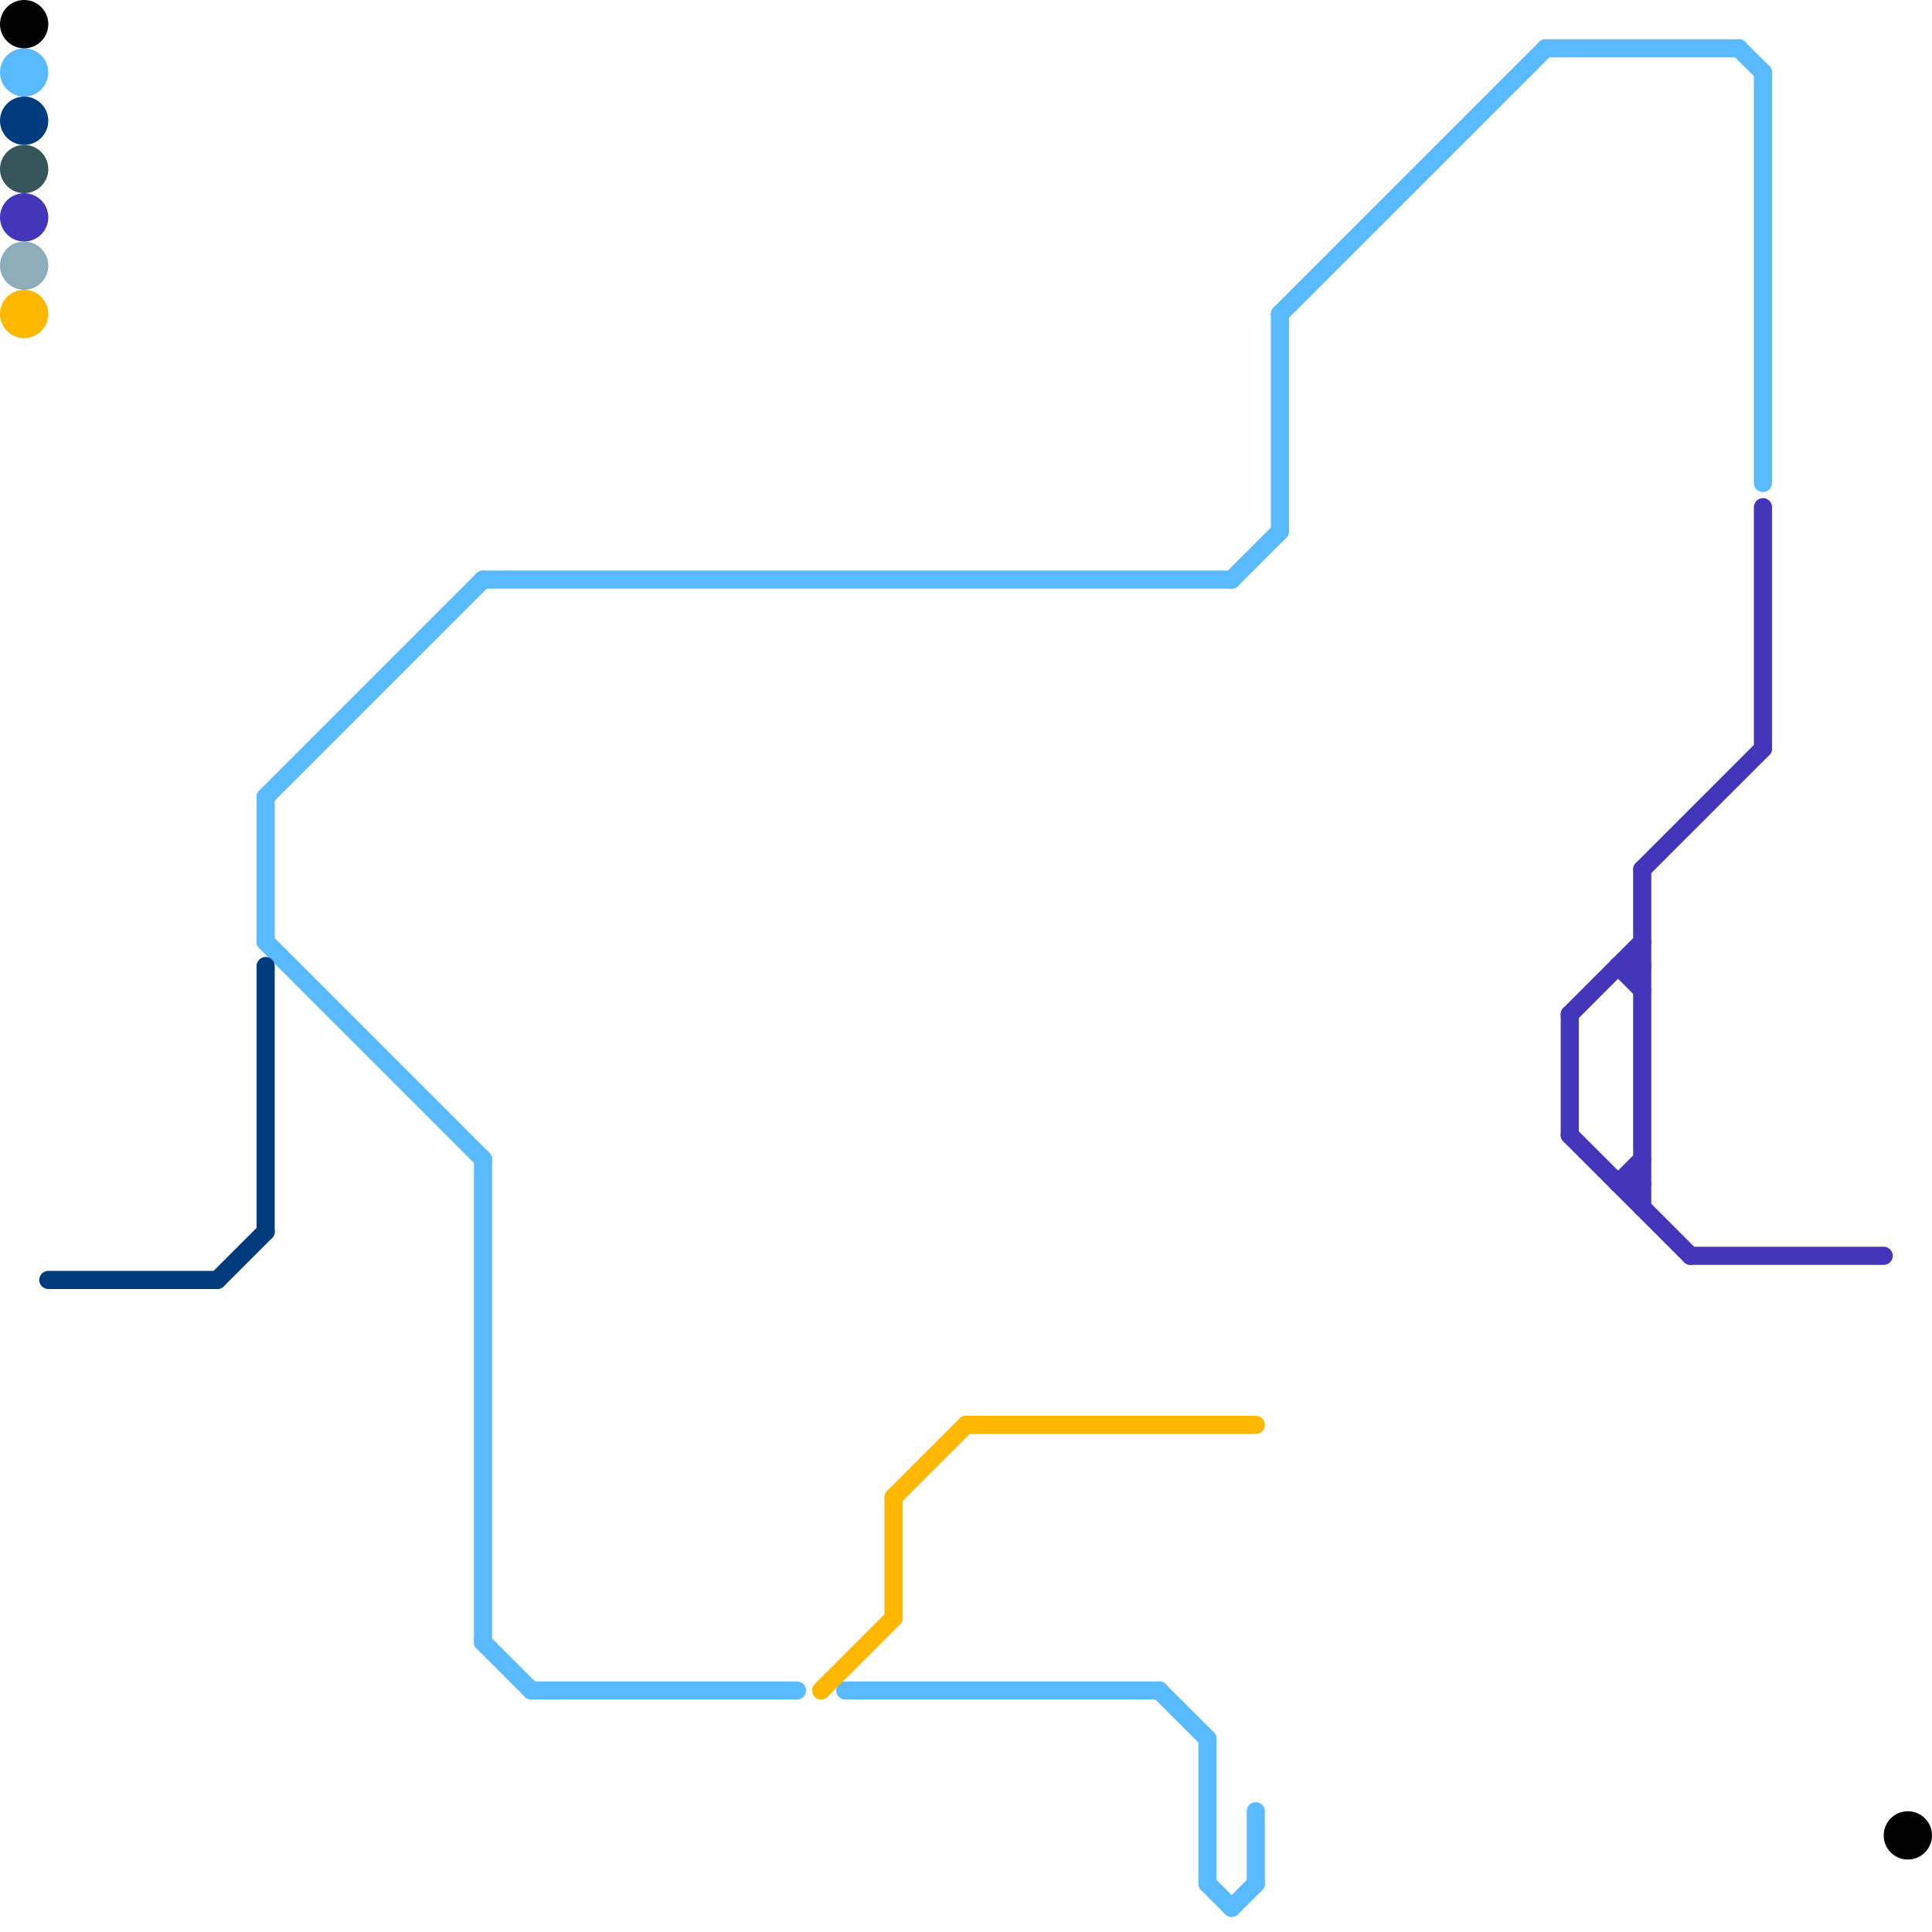 
<svg version="1.1" xmlns="http://www.w3.org/2000/svg" viewBox="0 0 80 80">
<style>text { font: 1px Helvetica; font-weight: 600; white-space: pre; dominant-baseline: central; } line { stroke-width: 0.75; fill: none; stroke-linecap: round; stroke-linejoin: round; } .c0 { stroke: #59baff } .c1 { stroke: #000000 } .c2 { stroke: #003c7d } .c3 { stroke: #36565c } .c4 { stroke: #4336ba } .c5 { stroke: #8dadba } .c6 { stroke: #ffb700 }</style><defs><g id="ct-xf"><circle r="0.5" fill="#fff" stroke="#000" stroke-width="0.2"/></g><g id="ct"><circle r="0.5" fill="#fff" stroke="#000" stroke-width="0.1"/></g><g id="clg-003c7d"><circle r="0.6" fill="#003c7d"/><circle r="0.3" fill="#fff"/></g><g id="clg-59baff"><circle r="0.6" fill="#59baff"/><circle r="0.3" fill="#fff"/></g><g id="clg-ffb700"><circle r="0.6" fill="#ffb700"/><circle r="0.3" fill="#fff"/></g><g id="clg-4336ba"><circle r="0.6" fill="#4336ba"/><circle r="0.3" fill="#fff"/></g><g id="csm-59baff"><circle r="0.4" fill="#59baff"/><circle r="0.2" fill="#fff"/></g><g id="csm-ffb700"><circle r="0.4" fill="#ffb700"/><circle r="0.2" fill="#fff"/></g><g id="csm-4336ba"><circle r="0.4" fill="#4336ba"/><circle r="0.2" fill="#fff"/></g></defs><line class="c0" x1="48" y1="70" x2="50" y2="72"/><line class="c0" x1="20" y1="68" x2="22" y2="70"/><line class="c0" x1="53" y1="13" x2="53" y2="22"/><line class="c0" x1="64" y1="2" x2="72" y2="2"/><line class="c0" x1="50" y1="78" x2="51" y2="79"/><line class="c0" x1="35" y1="70" x2="48" y2="70"/><line class="c0" x1="22" y1="70" x2="33" y2="70"/><line class="c0" x1="72" y1="2" x2="73" y2="3"/><line class="c0" x1="20" y1="48" x2="20" y2="68"/><line class="c0" x1="11" y1="33" x2="20" y2="24"/><line class="c0" x1="52" y1="75" x2="52" y2="78"/><line class="c0" x1="11" y1="33" x2="11" y2="39"/><line class="c0" x1="51" y1="79" x2="52" y2="78"/><line class="c0" x1="50" y1="72" x2="50" y2="78"/><line class="c0" x1="51" y1="24" x2="53" y2="22"/><line class="c0" x1="53" y1="13" x2="64" y2="2"/><line class="c0" x1="20" y1="24" x2="51" y2="24"/><line class="c0" x1="11" y1="39" x2="20" y2="48"/><line class="c0" x1="73" y1="3" x2="73" y2="20"/><circle cx="1" cy="3" r="1" fill="#59baff" /><circle cx="1" cy="1" r="1" fill="#000000" /><circle cx="79" cy="76" r="1" fill="#000000" /><line class="c2" x1="9" y1="53" x2="11" y2="51"/><line class="c2" x1="2" y1="53" x2="9" y2="53"/><line class="c2" x1="11" y1="40" x2="11" y2="51"/><circle cx="1" cy="5" r="1" fill="#003c7d" /><circle cx="1" cy="7" r="1" fill="#36565c" /><line class="c4" x1="67" y1="49" x2="68" y2="49"/><line class="c4" x1="67" y1="40" x2="68" y2="41"/><line class="c4" x1="67" y1="40" x2="68" y2="40"/><line class="c4" x1="65" y1="42" x2="68" y2="39"/><line class="c4" x1="67" y1="49" x2="68" y2="48"/><line class="c4" x1="68" y1="36" x2="73" y2="31"/><line class="c4" x1="68" y1="36" x2="68" y2="50"/><line class="c4" x1="70" y1="52" x2="78" y2="52"/><line class="c4" x1="73" y1="21" x2="73" y2="31"/><line class="c4" x1="65" y1="47" x2="70" y2="52"/><line class="c4" x1="65" y1="42" x2="65" y2="47"/><circle cx="1" cy="9" r="1" fill="#4336ba" /><circle cx="1" cy="11" r="1" fill="#8dadba" /><line class="c6" x1="37" y1="62" x2="37" y2="67"/><line class="c6" x1="40" y1="59" x2="52" y2="59"/><line class="c6" x1="34" y1="70" x2="37" y2="67"/><line class="c6" x1="37" y1="62" x2="40" y2="59"/><circle cx="1" cy="13" r="1" fill="#ffb700" />
</svg>
